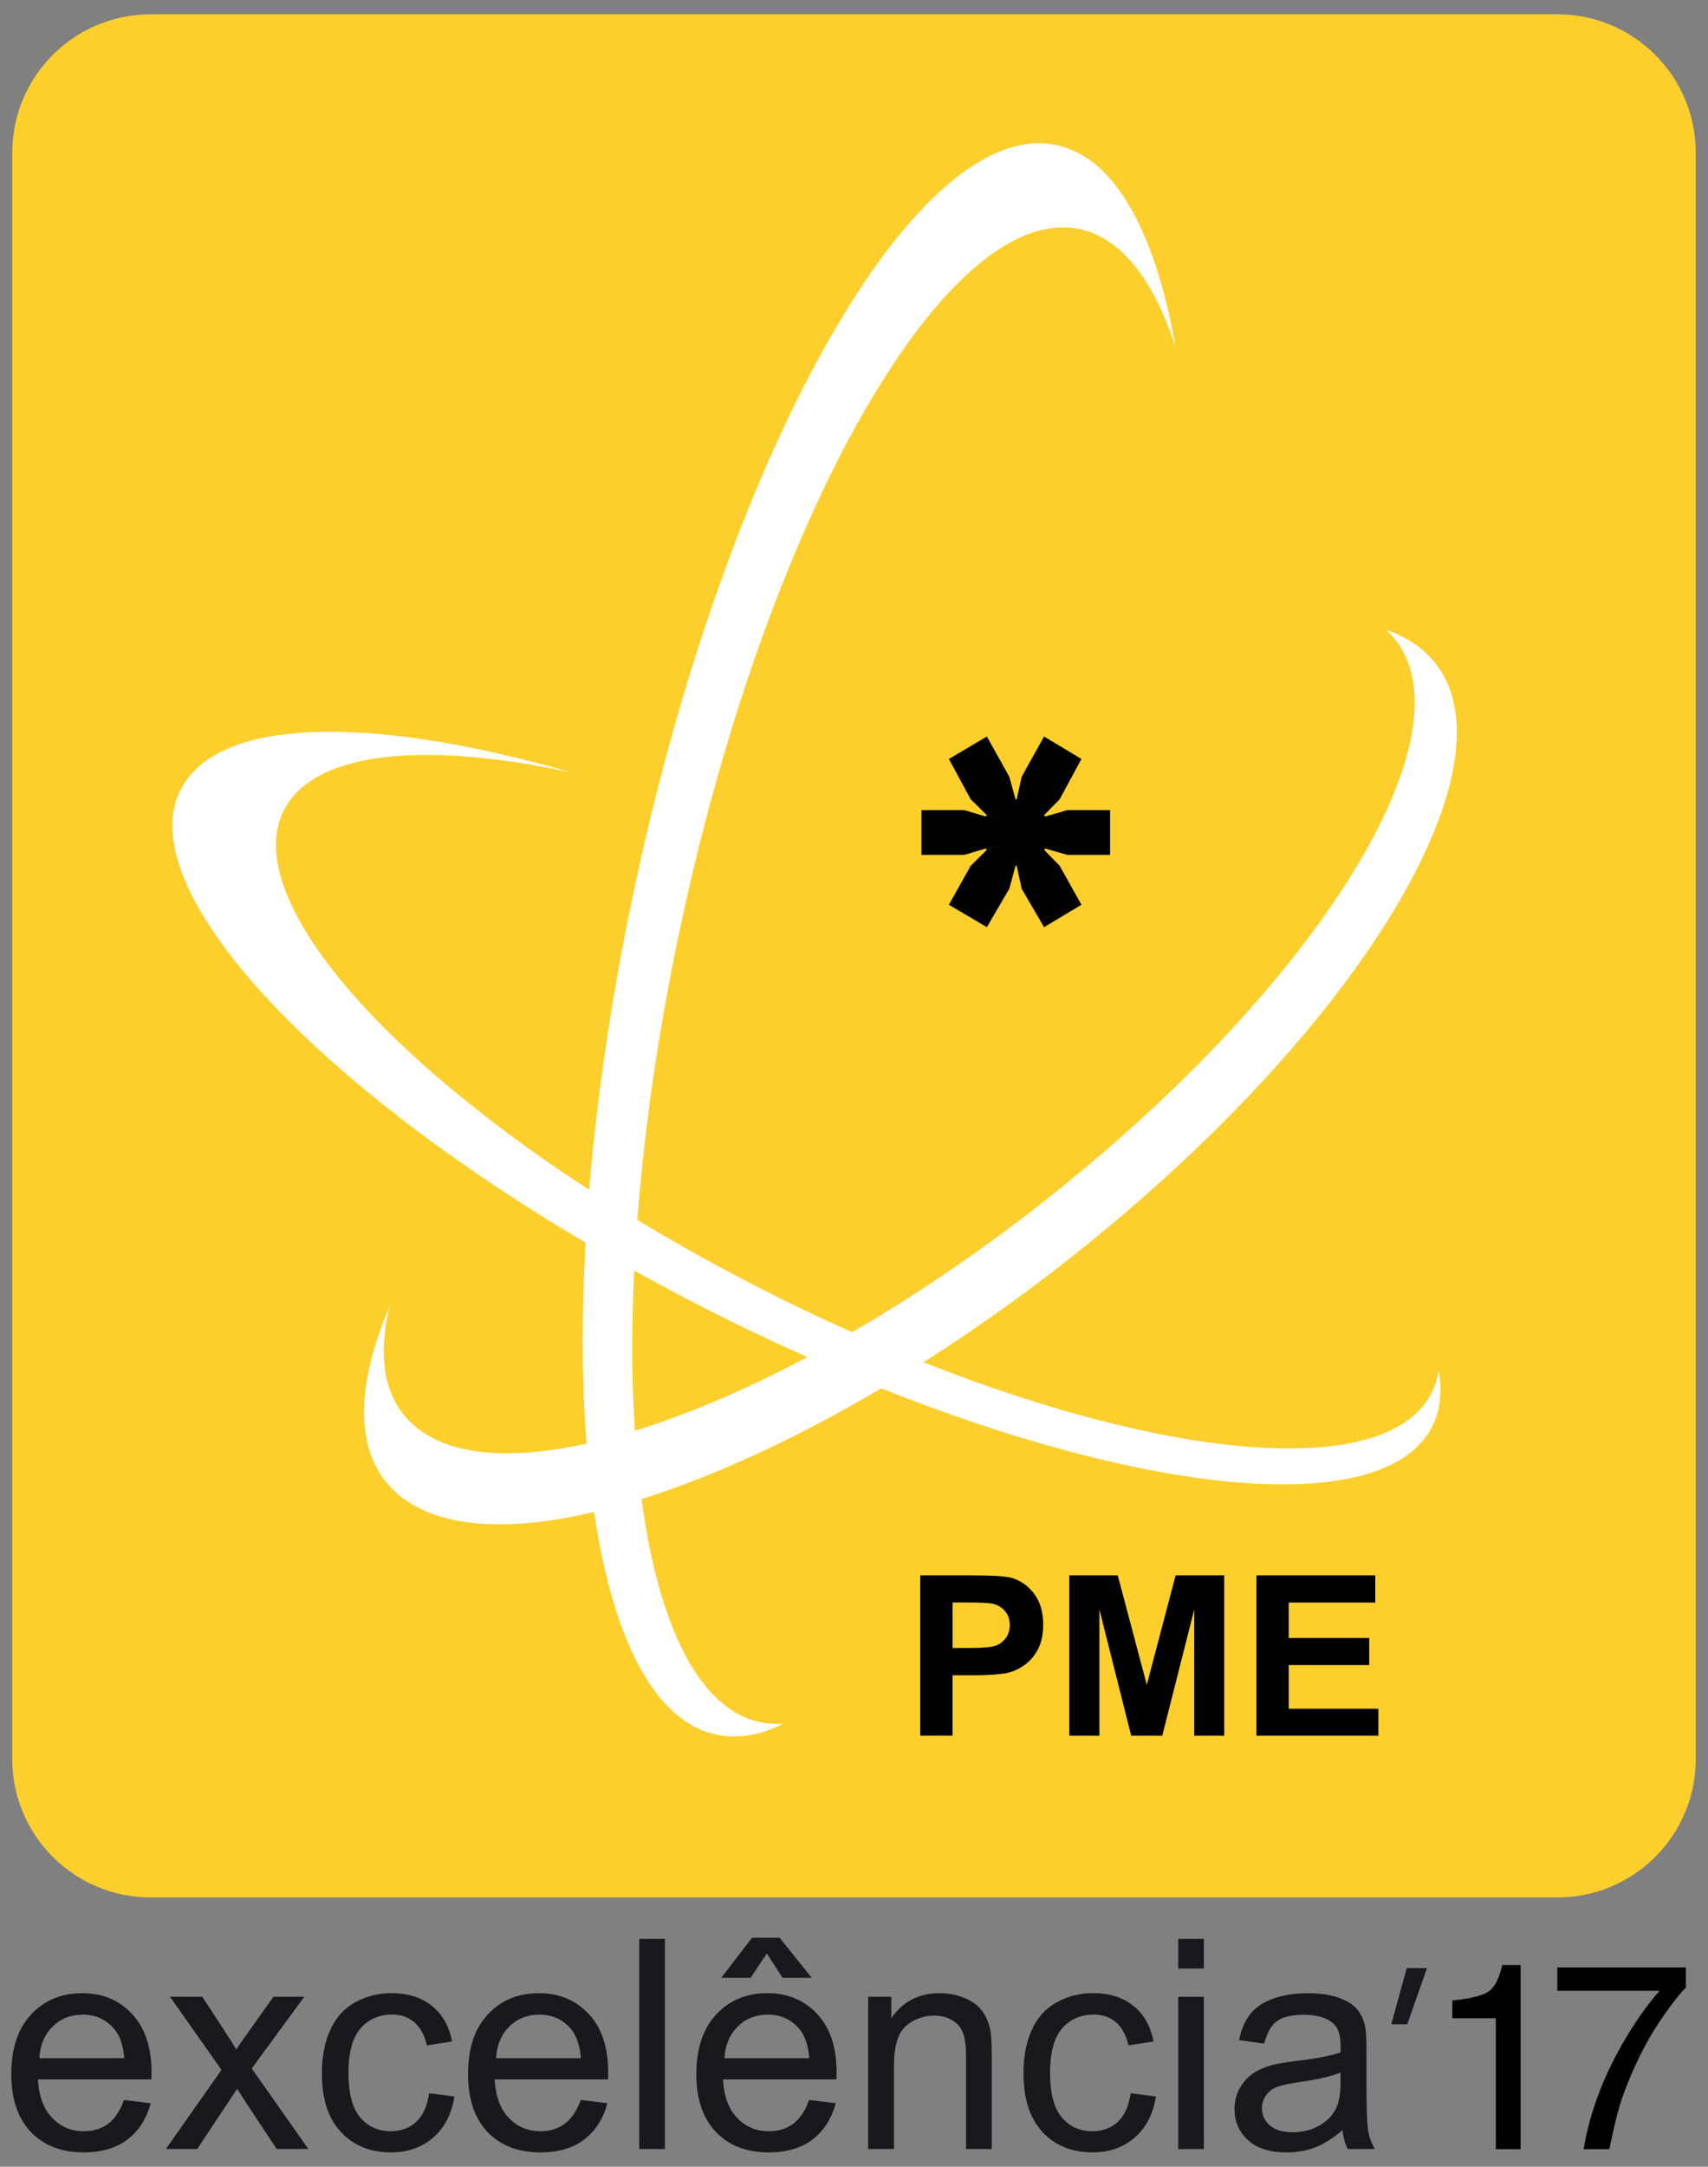 <?xml version="1.0" encoding="utf-8"?>
<!-- Generator: Adobe Illustrator 16.0.0, SVG Export Plug-In . SVG Version: 6.00 Build 0)  -->
<!DOCTYPE svg PUBLIC "-//W3C//DTD SVG 1.1//EN" "http://www.w3.org/Graphics/SVG/1.1/DTD/svg11.dtd">
<svg version="1.1" id="Artes" xmlns="http://www.w3.org/2000/svg" xmlns:xlink="http://www.w3.org/1999/xlink" x="0px" y="0px"
	 width="99.692px" height="126.394px" viewBox="0 0 99.692 126.394" enable-background="new 0 0 99.692 126.394"
	 xml:space="preserve">
<rect x="0" y="0" width="99.692" height="126.394" fill="#808080" stroke="none"/>
<g>
	<path fill-rule="evenodd" clip-rule="evenodd" fill="#FCCF2D" d="M98.977,102.611c0,4.464-3.617,8.074-8.071,8.074H8.794
		c-4.46,0-8.078-3.61-8.078-8.074V8.909c0-4.458,3.618-8.074,8.078-8.074h82.112c4.454,0,8.071,3.617,8.071,8.074V102.611z"/>
	<path fill="#FFFFFF" d="M83.197,81.84c-3.228,4.389-15.305,3.162-29.297-2.373c3.375-2.141,6.788-4.6,10.13-7.341
		c16.553-13.571,25.088-28.857,19.076-34.143c-0.615-0.538-1.354-0.95-2.2-1.243c5.412,4.958-2.755,19.256-18.339,32.027
		c-4.251,3.487-8.613,6.503-12.832,8.944c-2.327-1.032-4.68-2.182-7.041-3.434c-1.914-1.007-3.745-2.056-5.489-3.111
		c0.382-5.106,1.162-10.637,2.354-16.366c5-24.081,15.382-42.648,23.195-41.482c2.573,0.394,4.551,2.891,5.861,6.934
		c-1.21-6.903-3.67-11.304-7.229-11.838c-8.221-1.234-19.198,18.553-24.521,44.188c-1.222,5.869-2.036,11.539-2.479,16.805
		c-13.316-8.656-20.873-18.08-17.46-22.715c2.174-2.955,8.384-3.364,16.481-1.614c-11.051-3.199-19.782-3.306-22.494,0.387
		c-3.957,5.375,6.256,16.983,23.265,27.026c-0.237,4.256-0.216,8.205,0.06,11.72c-4.483,0.988-8.06,0.714-10.088-1.072
		c-1.723-1.514-2.133-3.928-1.415-6.931c-2.045,4.805-2.052,8.717,0.439,10.911c2.307,2.018,6.399,2.284,11.502,1.079
		c1.122,7.6,3.656,12.486,7.428,13.041c1.16,0.182,2.378-0.067,3.629-0.691c-0.374,0.033-0.74,0.017-1.095-0.038
		c-3.71-0.558-6.173-5.475-7.193-13.062c4.244-1.338,9.037-3.528,13.987-6.463c15.24,6.077,28.356,7.51,31.791,2.831
		c0.787-1.067,1.02-2.384,0.743-3.877C83.872,80.642,83.609,81.276,83.197,81.84 M37.059,83.462c-0.195-2.86-0.205-5.994-0.042-9.34
		c0.721,0.399,1.449,0.799,2.197,1.189c2.646,1.409,5.302,2.688,7.904,3.854C43.557,81.057,40.146,82.51,37.059,83.462"/>
	<polygon fill-rule="evenodd" clip-rule="evenodd" points="57.602,54.085 58.911,51.845 59.273,50.504 59.342,50.504 59.633,51.845 
		60.94,54.085 63.121,52.778 61.851,50.504 60.94,49.572 61.015,49.5 62.289,49.868 64.792,49.868 64.792,47.259 62.289,47.259 
		61.015,47.627 60.94,47.553 61.851,46.625 63.121,44.274 60.94,42.964 59.633,45.312 59.342,46.625 59.273,46.625 58.911,45.312 
		57.602,42.964 55.384,44.274 56.658,46.625 57.602,47.553 57.523,47.627 56.29,47.259 53.782,47.259 53.782,49.868 56.29,49.868 
		57.523,49.5 57.602,49.572 56.658,50.504 55.384,52.778 	"/>
	<path d="M53.712,101.252v-9.354h3.038c1.149,0,1.893,0.042,2.249,0.134c0.533,0.143,0.982,0.445,1.345,0.914
		c0.367,0.475,0.544,1.083,0.544,1.827c0,0.575-0.104,1.059-0.311,1.454c-0.214,0.387-0.476,0.696-0.805,0.918
		c-0.312,0.22-0.648,0.374-0.975,0.443c-0.449,0.088-1.1,0.138-1.953,0.138h-1.246v3.525H53.712z M55.599,93.482v2.65h1.035
		c0.753,0,1.247-0.047,1.504-0.14c0.252-0.105,0.444-0.26,0.59-0.468c0.142-0.205,0.209-0.449,0.209-0.725
		c0-0.345-0.099-0.623-0.3-0.84c-0.203-0.228-0.449-0.363-0.762-0.421c-0.222-0.039-0.673-0.058-1.359-0.058H55.599z"/>
	<polygon points="62.411,101.252 62.411,91.898 65.24,91.898 66.936,98.281 68.619,91.898 71.454,91.898 71.454,101.252 
		69.706,101.252 69.706,93.887 67.838,101.252 66.025,101.252 64.171,93.887 64.171,101.252 	"/>
	<polygon points="73.333,101.252 73.333,91.898 80.271,91.898 80.271,93.482 75.218,93.482 75.218,95.551 79.92,95.551 
		79.92,97.129 75.218,97.129 75.218,99.678 80.453,99.678 80.453,101.252 	"/>
	<g>
		<path fill="#19181C" d="M7.237,122.499l1.559,0.191c-0.243,0.907-0.701,1.615-1.359,2.122c-0.669,0.498-1.519,0.746-2.55,0.746
			c-1.297,0-2.328-0.398-3.089-1.194c-0.759-0.804-1.139-1.925-1.139-3.366c0-1.498,0.382-2.655,1.151-3.478
			c0.769-0.837,1.771-1.251,2.997-1.251c1.189,0,2.161,0.414,2.91,1.222c0.754,0.807,1.128,1.943,1.128,3.412
			c0,0.088,0,0.219-0.006,0.398H2.216c0.052,0.979,0.328,1.727,0.829,2.241c0.491,0.522,1.11,0.782,1.85,0.782
			c0.551,0,1.023-0.146,1.417-0.437C6.705,123.598,7.007,123.136,7.237,122.499 M2.297,120.061h4.957
			c-0.063-0.741-0.252-1.296-0.567-1.679c-0.481-0.579-1.1-0.861-1.857-0.861c-0.7,0-1.276,0.225-1.747,0.688
			C2.605,118.671,2.345,119.283,2.297,120.061"/>
		<path fill="#19181C" d="M9.685,125.357l3.242-4.613l-3.003-4.267h1.883l1.363,2.089c0.258,0.392,0.463,0.717,0.619,0.99
			c0.241-0.375,0.47-0.693,0.68-0.979l1.496-2.1h1.797l-3.069,4.184l3.302,4.696h-1.849l-1.823-2.759l-0.482-0.745l-2.33,3.504
			H9.685z"/>
		<path fill="#19181C" d="M25.047,122.107l1.476,0.19c-0.16,1.019-0.574,1.817-1.239,2.399c-0.669,0.573-1.49,0.861-2.454,0.861
			c-1.22,0-2.197-0.398-2.932-1.19c-0.744-0.797-1.11-1.931-1.11-3.415c0-0.957,0.156-1.799,0.482-2.52
			c0.316-0.717,0.798-1.259,1.449-1.625c0.646-0.353,1.355-0.539,2.118-0.539c0.96,0,1.758,0.247,2.365,0.74
			c0.613,0.487,1.01,1.175,1.184,2.077l-1.467,0.229c-0.137-0.6-0.389-1.049-0.74-1.353c-0.354-0.3-0.781-0.443-1.284-0.443
			c-0.759,0-1.376,0.262-1.848,0.806c-0.474,0.549-0.709,1.412-0.709,2.584c0,1.197,0.227,2.055,0.68,2.602
			c0.457,0.544,1.06,0.813,1.791,0.813c0.597,0,1.089-0.185,1.48-0.543C24.688,123.414,24.938,122.856,25.047,122.107"/>
		<path fill="#19181C" d="M33.896,122.499l1.556,0.191c-0.243,0.907-0.696,1.615-1.361,2.122c-0.663,0.498-1.513,0.746-2.542,0.746
			c-1.303,0-2.336-0.398-3.098-1.194c-0.755-0.804-1.133-1.925-1.133-3.366c0-1.498,0.378-2.655,1.147-3.478
			c0.771-0.837,1.767-1.251,2.995-1.251c1.189,0,2.151,0.414,2.91,1.222c0.752,0.807,1.129,1.943,1.129,3.412
			c0,0.088,0,0.219-0.01,0.398h-6.618c0.056,0.979,0.331,1.727,0.823,2.241c0.499,0.522,1.118,0.782,1.86,0.782
			c0.545,0,1.023-0.146,1.413-0.437C33.354,123.598,33.665,123.136,33.896,122.499 M28.952,120.061h4.958
			c-0.07-0.741-0.256-1.296-0.567-1.679c-0.478-0.579-1.102-0.861-1.867-0.861c-0.688,0-1.271,0.225-1.741,0.688
			S29.002,119.283,28.952,120.061"/>
		<rect x="37.311" y="113.103" fill="#19181C" width="1.5" height="12.255"/>
		<path fill="#19181C" d="M47.225,122.499l1.556,0.191c-0.247,0.907-0.702,1.615-1.363,2.122c-0.663,0.498-1.505,0.746-2.542,0.746
			c-1.299,0-2.331-0.398-3.092-1.194c-0.764-0.804-1.141-1.925-1.141-3.366c0-1.498,0.389-2.655,1.154-3.478
			c0.769-0.837,1.768-1.251,2.994-1.251c1.191,0,2.16,0.414,2.912,1.222c0.755,0.807,1.128,1.943,1.128,3.412
			c0,0.088-0.002,0.219-0.01,0.398h-6.623c0.056,0.979,0.331,1.727,0.823,2.241c0.503,0.522,1.118,0.782,1.864,0.782
			c0.553,0,1.027-0.146,1.411-0.437C46.689,123.598,46.996,123.136,47.225,122.499 M44.756,113.952l-0.944,1.423h-1.717l1.802-2.341
			h1.605l1.879,2.341h-1.702L44.756,113.952z M42.279,120.061h4.958c-0.062-0.741-0.25-1.296-0.561-1.679
			c-0.482-0.579-1.099-0.861-1.868-0.861c-0.688,0-1.272,0.225-1.74,0.688C42.598,118.671,42.332,119.283,42.279,120.061"/>
		<path fill="#19181C" d="M50.674,125.357v-8.88h1.349v1.26c0.652-0.971,1.597-1.468,2.829-1.468c0.539,0,1.025,0.107,1.477,0.293
			c0.452,0.2,0.785,0.447,1.004,0.759c0.23,0.312,0.387,0.681,0.47,1.112c0.056,0.283,0.084,0.768,0.084,1.463v5.461h-1.503v-5.402
			c0-0.61-0.059-1.068-0.179-1.375c-0.118-0.302-0.321-0.545-0.619-0.727c-0.302-0.184-0.647-0.274-1.055-0.274
			c-0.635,0-1.192,0.203-1.658,0.608c-0.463,0.409-0.692,1.177-0.692,2.318v4.852H50.674z"/>
		<path fill="#19181C" d="M65.996,122.107l1.475,0.19c-0.164,1.019-0.574,1.817-1.244,2.399c-0.66,0.573-1.483,0.861-2.449,0.861
			c-1.216,0-2.195-0.398-2.934-1.19c-0.733-0.797-1.105-1.931-1.105-3.415c0-0.957,0.151-1.799,0.476-2.52
			c0.316-0.717,0.802-1.259,1.455-1.625c0.642-0.353,1.348-0.539,2.116-0.539c0.96,0,1.758,0.247,2.364,0.74
			c0.619,0.487,1.007,1.175,1.179,2.077l-1.459,0.229c-0.142-0.6-0.384-1.049-0.741-1.353c-0.354-0.3-0.782-0.443-1.285-0.443
			c-0.755,0-1.376,0.262-1.852,0.806c-0.469,0.549-0.702,1.412-0.702,2.584c0,1.197,0.22,2.055,0.683,2.602
			c0.455,0.544,1.051,0.813,1.79,0.813c0.592,0,1.087-0.185,1.479-0.543C65.636,123.414,65.887,122.856,65.996,122.107"/>
		<path fill="#19181C" d="M68.769,113.103h1.499v1.727h-1.499V113.103z M68.769,116.478h1.499v8.883h-1.499V116.478z"/>
		<path fill="#19181C" d="M78.357,124.262c-0.553,0.475-1.093,0.815-1.607,1.009c-0.521,0.195-1.063,0.288-1.655,0.288
			c-0.979,0-1.728-0.237-2.254-0.718c-0.52-0.473-0.785-1.078-0.785-1.818c0-0.445,0.105-0.838,0.298-1.196
			c0.205-0.362,0.456-0.654,0.779-0.869c0.317-0.213,0.682-0.376,1.078-0.485c0.3-0.081,0.743-0.152,1.345-0.238
			c1.212-0.136,2.105-0.309,2.687-0.509c0.004-0.209,0.004-0.337,0.004-0.393c0-0.615-0.141-1.054-0.43-1.297
			c-0.378-0.34-0.952-0.507-1.708-0.507c-0.709,0-1.231,0.122-1.574,0.37c-0.335,0.243-0.58,0.682-0.75,1.312l-1.464-0.199
			c0.126-0.635,0.346-1.14,0.654-1.524c0.307-0.389,0.752-0.688,1.327-0.895c0.585-0.209,1.258-0.322,2.017-0.322
			c0.76,0,1.378,0.1,1.852,0.277c0.475,0.175,0.822,0.399,1.047,0.67c0.225,0.27,0.38,0.613,0.469,1.026
			c0.048,0.257,0.071,0.721,0.071,1.39v2.004c0,1.4,0.035,2.287,0.099,2.66c0.063,0.368,0.191,0.717,0.381,1.061h-1.574
			C78.506,125.044,78.404,124.687,78.357,124.262 M78.242,120.903c-0.552,0.219-1.372,0.413-2.466,0.561
			c-0.618,0.096-1.055,0.192-1.313,0.31c-0.256,0.108-0.451,0.273-0.591,0.489c-0.134,0.208-0.215,0.45-0.215,0.712
			c0,0.408,0.157,0.74,0.459,1.004c0.304,0.272,0.755,0.403,1.339,0.403c0.578,0,1.097-0.129,1.542-0.386
			c0.457-0.252,0.788-0.595,0.998-1.039c0.164-0.339,0.247-0.841,0.247-1.501V120.903z"/>
		<polygon fill="#19181C" points="82.108,114.805 83.293,114.805 82.136,118.087 81.206,118.087 		"/>
		<g>
			<path d="M84.769,117.734v-1.04c0.979-0.095,1.662-0.255,2.049-0.479c0.387-0.223,0.676-0.752,0.866-1.585h1.07v10.742h-1.446
				v-7.639H84.769z"/>
			<path d="M98.399,114.766v1.183c-0.347,0.337-0.808,0.922-1.383,1.756s-1.083,1.732-1.525,2.697
				c-0.437,0.938-0.769,1.795-0.994,2.568c-0.146,0.497-0.334,1.299-0.565,2.403h-1.499c0.342-2.06,1.095-4.108,2.261-6.147
				c0.688-1.195,1.411-2.228,2.169-3.096h-5.966v-1.364H98.399z"/>
		</g>
	</g>
</g>
</svg>

